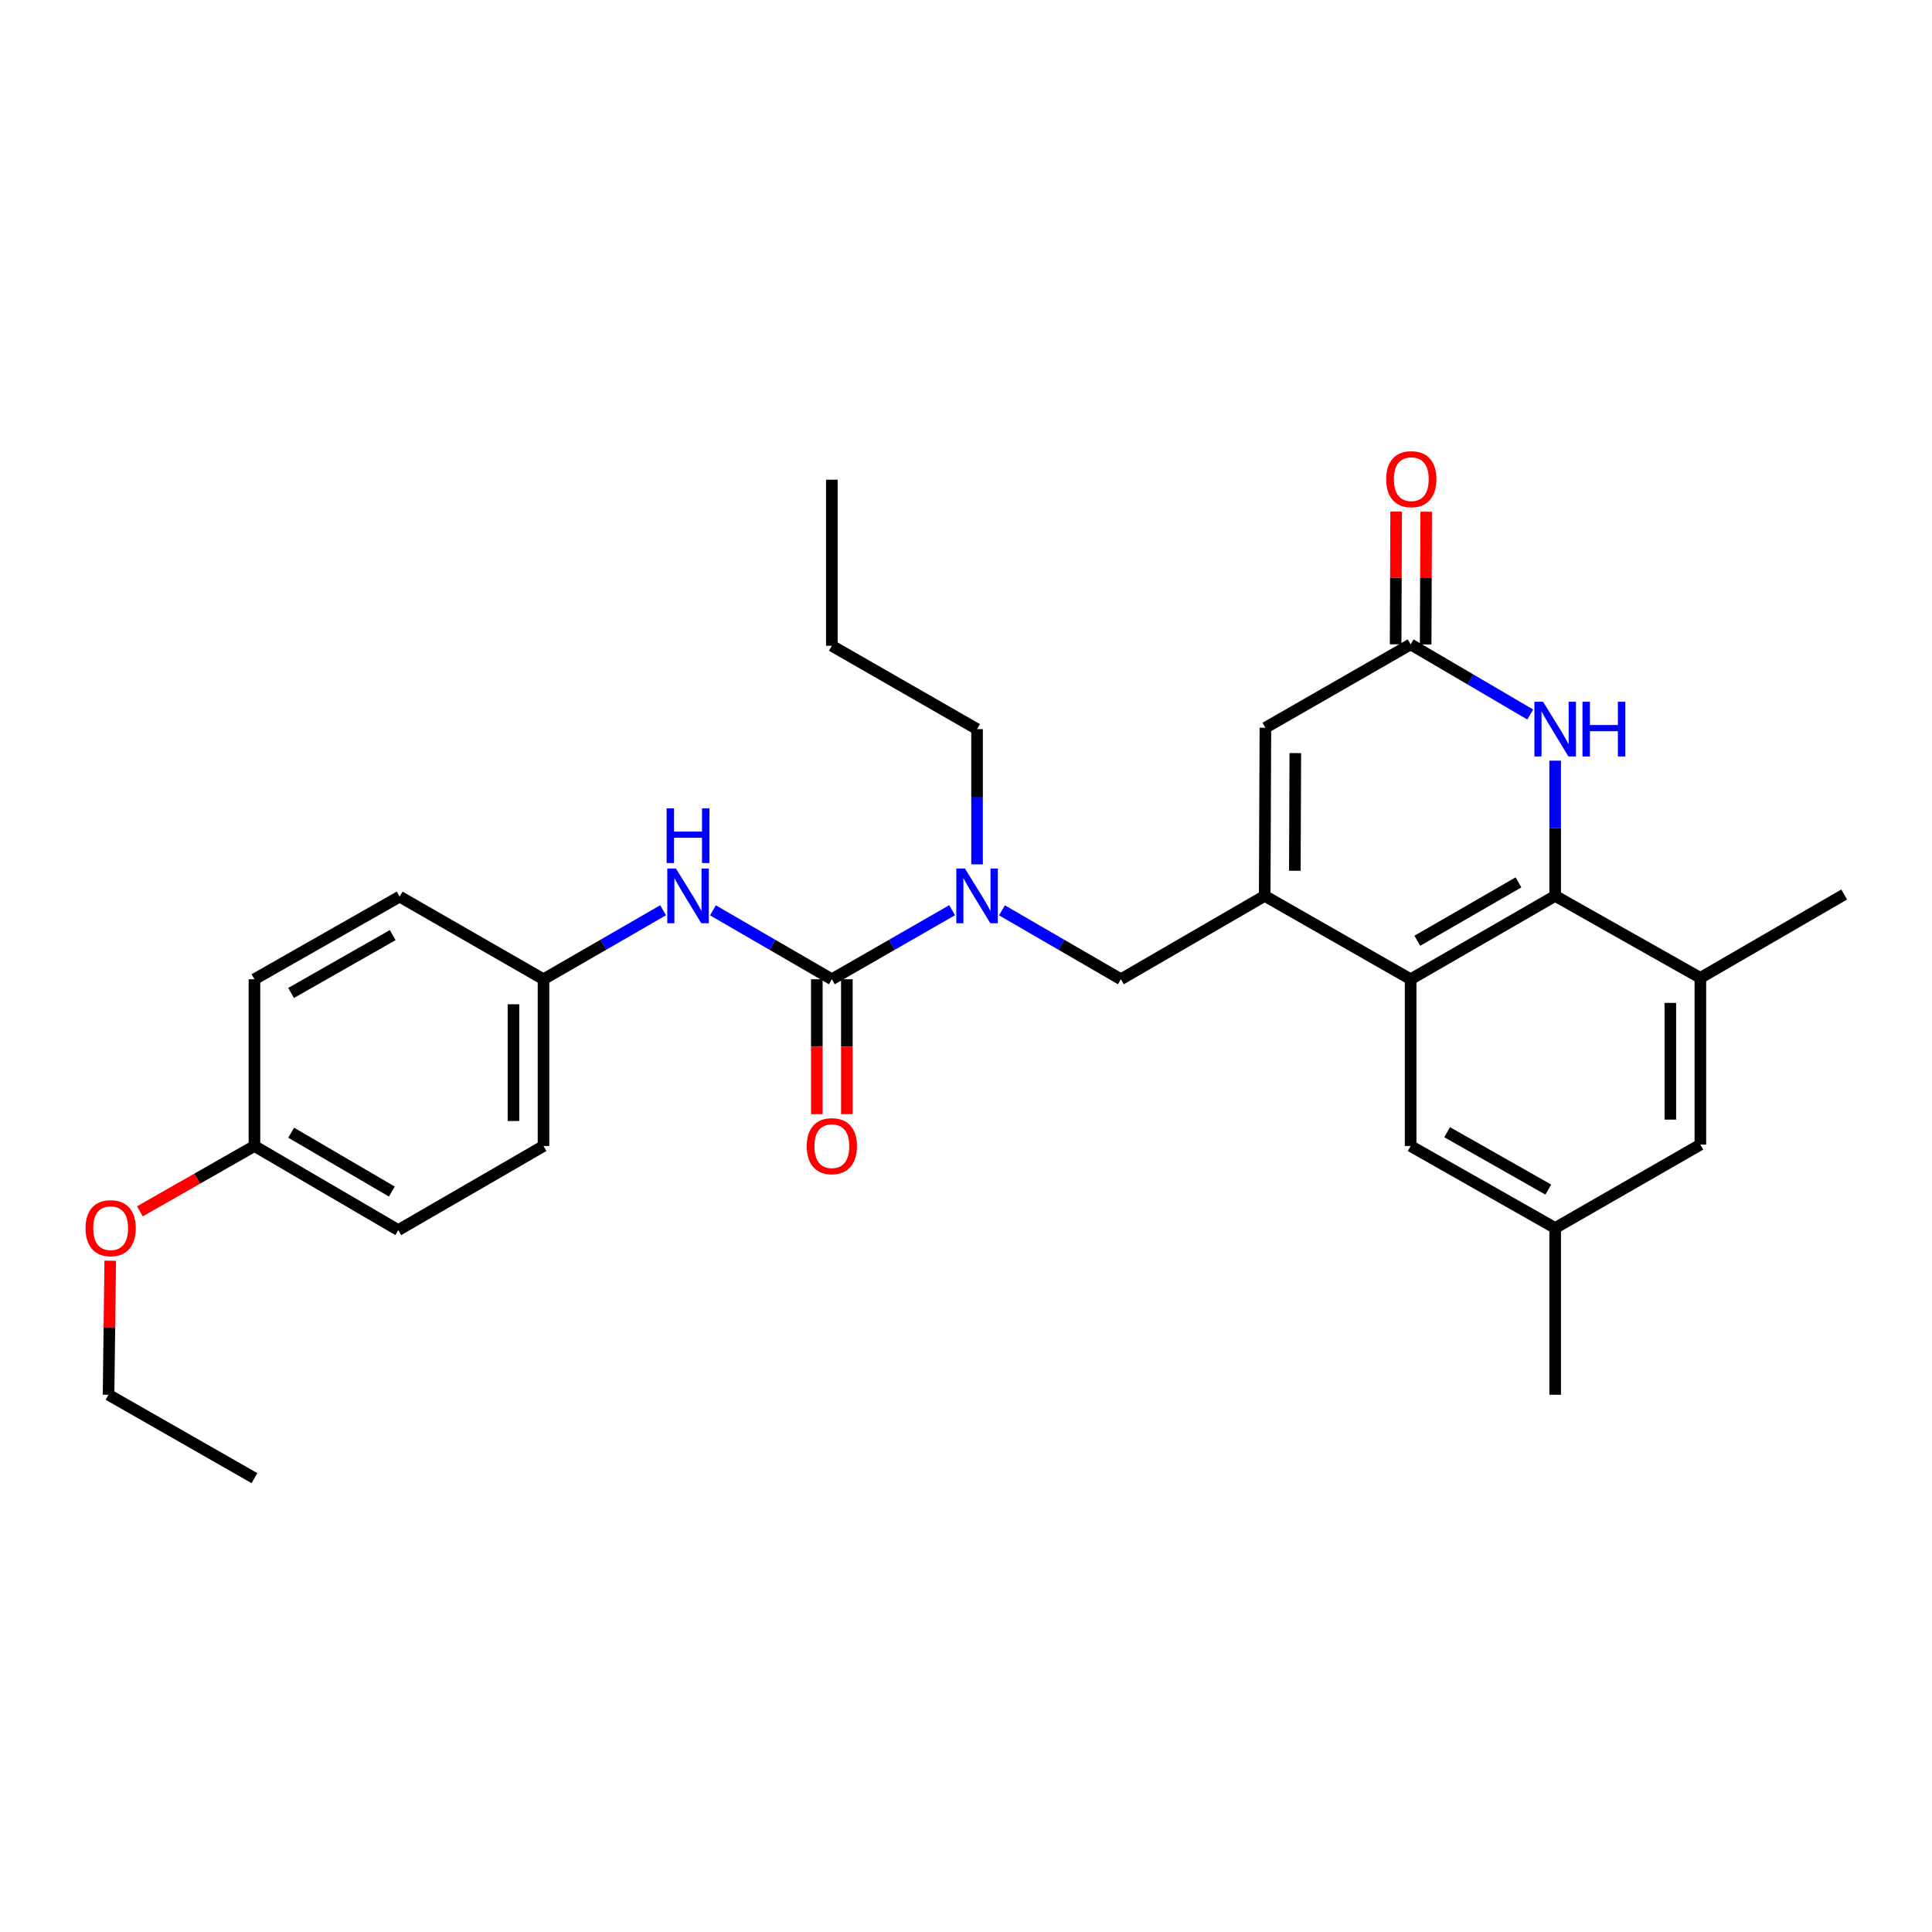 <?xml version='1.0' encoding='iso-8859-1'?>
<svg version='1.1' baseProfile='full'
              xmlns='http://www.w3.org/2000/svg'
                      xmlns:rdkit='http://www.rdkit.org/xml'
                      xmlns:xlink='http://www.w3.org/1999/xlink'
                  xml:space='preserve'
width='1000px' height='1000px' viewBox='0 0 1000 1000'>
<!-- END OF HEADER -->
<rect style='opacity:1.0;fill:#FFFFFF;stroke:none' width='1000' height='1000' x='0' y='0'> </rect>
<path class='bond-1' d='M 654.605,463.706 L 730.149,506.862' style='fill:none;fill-rule:evenodd;stroke:#000000;stroke-width:6px;stroke-linecap:butt;stroke-linejoin:miter;stroke-opacity:1' />
<path class='bond-5' d='M 654.605,463.706 L 654.968,376.678' style='fill:none;fill-rule:evenodd;stroke:#000000;stroke-width:6px;stroke-linecap:butt;stroke-linejoin:miter;stroke-opacity:1' />
<path class='bond-5' d='M 670.201,450.717 L 670.455,389.797' style='fill:none;fill-rule:evenodd;stroke:#000000;stroke-width:6px;stroke-linecap:butt;stroke-linejoin:miter;stroke-opacity:1' />
<path class='bond-7' d='M 654.605,463.706 L 580.166,506.862' style='fill:none;fill-rule:evenodd;stroke:#000000;stroke-width:6px;stroke-linecap:butt;stroke-linejoin:miter;stroke-opacity:1' />
<path class='bond-0' d='M 804.951,463.706 L 730.149,506.862' style='fill:none;fill-rule:evenodd;stroke:#000000;stroke-width:6px;stroke-linecap:butt;stroke-linejoin:miter;stroke-opacity:1' />
<path class='bond-0' d='M 785.964,456.717 L 733.602,486.926' style='fill:none;fill-rule:evenodd;stroke:#000000;stroke-width:6px;stroke-linecap:butt;stroke-linejoin:miter;stroke-opacity:1' />
<path class='bond-8' d='M 804.951,463.706 L 880.106,506.154' style='fill:none;fill-rule:evenodd;stroke:#000000;stroke-width:6px;stroke-linecap:butt;stroke-linejoin:miter;stroke-opacity:1' />
<path class='bond-29' d='M 804.951,463.706 L 804.951,428.709' style='fill:none;fill-rule:evenodd;stroke:#000000;stroke-width:6px;stroke-linecap:butt;stroke-linejoin:miter;stroke-opacity:1' />
<path class='bond-29' d='M 804.951,428.709 L 804.951,393.713' style='fill:none;fill-rule:evenodd;stroke:#0000FF;stroke-width:6px;stroke-linecap:butt;stroke-linejoin:miter;stroke-opacity:1' />
<path class='bond-10' d='M 730.149,506.862 L 730.149,593.174' style='fill:none;fill-rule:evenodd;stroke:#000000;stroke-width:6px;stroke-linecap:butt;stroke-linejoin:miter;stroke-opacity:1' />
<path class='bond-2' d='M 430.563,506.862 L 461.687,488.99' style='fill:none;fill-rule:evenodd;stroke:#000000;stroke-width:6px;stroke-linecap:butt;stroke-linejoin:miter;stroke-opacity:1' />
<path class='bond-2' d='M 461.687,488.99 L 492.812,471.118' style='fill:none;fill-rule:evenodd;stroke:#0000FF;stroke-width:6px;stroke-linecap:butt;stroke-linejoin:miter;stroke-opacity:1' />
<path class='bond-9' d='M 430.563,506.862 L 399.789,489.021' style='fill:none;fill-rule:evenodd;stroke:#000000;stroke-width:6px;stroke-linecap:butt;stroke-linejoin:miter;stroke-opacity:1' />
<path class='bond-9' d='M 399.789,489.021 L 369.015,471.18' style='fill:none;fill-rule:evenodd;stroke:#0000FF;stroke-width:6px;stroke-linecap:butt;stroke-linejoin:miter;stroke-opacity:1' />
<path class='bond-11' d='M 422.791,506.862 L 422.791,541.779' style='fill:none;fill-rule:evenodd;stroke:#000000;stroke-width:6px;stroke-linecap:butt;stroke-linejoin:miter;stroke-opacity:1' />
<path class='bond-11' d='M 422.791,541.779 L 422.791,576.696' style='fill:none;fill-rule:evenodd;stroke:#FF0000;stroke-width:6px;stroke-linecap:butt;stroke-linejoin:miter;stroke-opacity:1' />
<path class='bond-11' d='M 438.334,506.862 L 438.334,541.779' style='fill:none;fill-rule:evenodd;stroke:#000000;stroke-width:6px;stroke-linecap:butt;stroke-linejoin:miter;stroke-opacity:1' />
<path class='bond-11' d='M 438.334,541.779 L 438.334,576.696' style='fill:none;fill-rule:evenodd;stroke:#FF0000;stroke-width:6px;stroke-linecap:butt;stroke-linejoin:miter;stroke-opacity:1' />
<path class='bond-3' d='M 792.043,369.826 L 761.096,351.678' style='fill:none;fill-rule:evenodd;stroke:#0000FF;stroke-width:6px;stroke-linecap:butt;stroke-linejoin:miter;stroke-opacity:1' />
<path class='bond-3' d='M 761.096,351.678 L 730.149,333.531' style='fill:none;fill-rule:evenodd;stroke:#000000;stroke-width:6px;stroke-linecap:butt;stroke-linejoin:miter;stroke-opacity:1' />
<path class='bond-4' d='M 730.149,333.531 L 654.968,376.678' style='fill:none;fill-rule:evenodd;stroke:#000000;stroke-width:6px;stroke-linecap:butt;stroke-linejoin:miter;stroke-opacity:1' />
<path class='bond-13' d='M 737.92,333.561 L 738.055,299.214' style='fill:none;fill-rule:evenodd;stroke:#000000;stroke-width:6px;stroke-linecap:butt;stroke-linejoin:miter;stroke-opacity:1' />
<path class='bond-13' d='M 738.055,299.214 L 738.19,264.866' style='fill:none;fill-rule:evenodd;stroke:#FF0000;stroke-width:6px;stroke-linecap:butt;stroke-linejoin:miter;stroke-opacity:1' />
<path class='bond-13' d='M 722.378,333.5 L 722.513,299.153' style='fill:none;fill-rule:evenodd;stroke:#000000;stroke-width:6px;stroke-linecap:butt;stroke-linejoin:miter;stroke-opacity:1' />
<path class='bond-13' d='M 722.513,299.153 L 722.648,264.805' style='fill:none;fill-rule:evenodd;stroke:#FF0000;stroke-width:6px;stroke-linecap:butt;stroke-linejoin:miter;stroke-opacity:1' />
<path class='bond-6' d='M 518.61,471.179 L 549.388,489.021' style='fill:none;fill-rule:evenodd;stroke:#0000FF;stroke-width:6px;stroke-linecap:butt;stroke-linejoin:miter;stroke-opacity:1' />
<path class='bond-6' d='M 549.388,489.021 L 580.166,506.862' style='fill:none;fill-rule:evenodd;stroke:#000000;stroke-width:6px;stroke-linecap:butt;stroke-linejoin:miter;stroke-opacity:1' />
<path class='bond-22' d='M 505.718,447.389 L 505.718,412.392' style='fill:none;fill-rule:evenodd;stroke:#0000FF;stroke-width:6px;stroke-linecap:butt;stroke-linejoin:miter;stroke-opacity:1' />
<path class='bond-22' d='M 505.718,412.392 L 505.718,377.395' style='fill:none;fill-rule:evenodd;stroke:#000000;stroke-width:6px;stroke-linecap:butt;stroke-linejoin:miter;stroke-opacity:1' />
<path class='bond-23' d='M 880.106,506.154 L 954.545,462.998' style='fill:none;fill-rule:evenodd;stroke:#000000;stroke-width:6px;stroke-linecap:butt;stroke-linejoin:miter;stroke-opacity:1' />
<path class='bond-30' d='M 880.106,506.154 L 880.106,592.457' style='fill:none;fill-rule:evenodd;stroke:#000000;stroke-width:6px;stroke-linecap:butt;stroke-linejoin:miter;stroke-opacity:1' />
<path class='bond-30' d='M 864.564,519.1 L 864.564,579.512' style='fill:none;fill-rule:evenodd;stroke:#000000;stroke-width:6px;stroke-linecap:butt;stroke-linejoin:miter;stroke-opacity:1' />
<path class='bond-15' d='M 343.224,471.147 L 312.269,489.005' style='fill:none;fill-rule:evenodd;stroke:#0000FF;stroke-width:6px;stroke-linecap:butt;stroke-linejoin:miter;stroke-opacity:1' />
<path class='bond-15' d='M 312.269,489.005 L 281.313,506.862' style='fill:none;fill-rule:evenodd;stroke:#000000;stroke-width:6px;stroke-linecap:butt;stroke-linejoin:miter;stroke-opacity:1' />
<path class='bond-14' d='M 730.149,593.174 L 804.951,635.621' style='fill:none;fill-rule:evenodd;stroke:#000000;stroke-width:6px;stroke-linecap:butt;stroke-linejoin:miter;stroke-opacity:1' />
<path class='bond-14' d='M 749.04,586.023 L 801.401,615.737' style='fill:none;fill-rule:evenodd;stroke:#000000;stroke-width:6px;stroke-linecap:butt;stroke-linejoin:miter;stroke-opacity:1' />
<path class='bond-12' d='M 880.106,592.457 L 804.951,635.621' style='fill:none;fill-rule:evenodd;stroke:#000000;stroke-width:6px;stroke-linecap:butt;stroke-linejoin:miter;stroke-opacity:1' />
<path class='bond-24' d='M 804.951,635.621 L 804.951,721.933' style='fill:none;fill-rule:evenodd;stroke:#000000;stroke-width:6px;stroke-linecap:butt;stroke-linejoin:miter;stroke-opacity:1' />
<path class='bond-17' d='M 281.313,506.862 L 206.857,464.078' style='fill:none;fill-rule:evenodd;stroke:#000000;stroke-width:6px;stroke-linecap:butt;stroke-linejoin:miter;stroke-opacity:1' />
<path class='bond-18' d='M 281.313,506.862 L 281.313,593.174' style='fill:none;fill-rule:evenodd;stroke:#000000;stroke-width:6px;stroke-linecap:butt;stroke-linejoin:miter;stroke-opacity:1' />
<path class='bond-18' d='M 265.771,519.809 L 265.771,580.227' style='fill:none;fill-rule:evenodd;stroke:#000000;stroke-width:6px;stroke-linecap:butt;stroke-linejoin:miter;stroke-opacity:1' />
<path class='bond-16' d='M 131.701,593.174 L 206.14,636.701' style='fill:none;fill-rule:evenodd;stroke:#000000;stroke-width:6px;stroke-linecap:butt;stroke-linejoin:miter;stroke-opacity:1' />
<path class='bond-16' d='M 150.713,586.286 L 202.82,616.755' style='fill:none;fill-rule:evenodd;stroke:#000000;stroke-width:6px;stroke-linecap:butt;stroke-linejoin:miter;stroke-opacity:1' />
<path class='bond-21' d='M 131.701,593.174 L 102.057,610.08' style='fill:none;fill-rule:evenodd;stroke:#000000;stroke-width:6px;stroke-linecap:butt;stroke-linejoin:miter;stroke-opacity:1' />
<path class='bond-21' d='M 102.057,610.08 L 72.413,626.986' style='fill:none;fill-rule:evenodd;stroke:#FF0000;stroke-width:6px;stroke-linecap:butt;stroke-linejoin:miter;stroke-opacity:1' />
<path class='bond-31' d='M 131.701,593.174 L 131.701,506.862' style='fill:none;fill-rule:evenodd;stroke:#000000;stroke-width:6px;stroke-linecap:butt;stroke-linejoin:miter;stroke-opacity:1' />
<path class='bond-20' d='M 206.857,464.078 L 131.701,506.862' style='fill:none;fill-rule:evenodd;stroke:#000000;stroke-width:6px;stroke-linecap:butt;stroke-linejoin:miter;stroke-opacity:1' />
<path class='bond-20' d='M 203.273,484.002 L 150.664,513.951' style='fill:none;fill-rule:evenodd;stroke:#000000;stroke-width:6px;stroke-linecap:butt;stroke-linejoin:miter;stroke-opacity:1' />
<path class='bond-19' d='M 281.313,593.174 L 206.14,636.701' style='fill:none;fill-rule:evenodd;stroke:#000000;stroke-width:6px;stroke-linecap:butt;stroke-linejoin:miter;stroke-opacity:1' />
<path class='bond-25' d='M 57.058,652.539 L 56.62,687.236' style='fill:none;fill-rule:evenodd;stroke:#FF0000;stroke-width:6px;stroke-linecap:butt;stroke-linejoin:miter;stroke-opacity:1' />
<path class='bond-25' d='M 56.62,687.236 L 56.183,721.933' style='fill:none;fill-rule:evenodd;stroke:#000000;stroke-width:6px;stroke-linecap:butt;stroke-linejoin:miter;stroke-opacity:1' />
<path class='bond-26' d='M 505.718,377.395 L 430.563,334.248' style='fill:none;fill-rule:evenodd;stroke:#000000;stroke-width:6px;stroke-linecap:butt;stroke-linejoin:miter;stroke-opacity:1' />
<path class='bond-27' d='M 56.183,721.933 L 131.701,765.08' style='fill:none;fill-rule:evenodd;stroke:#000000;stroke-width:6px;stroke-linecap:butt;stroke-linejoin:miter;stroke-opacity:1' />
<path class='bond-28' d='M 430.563,334.248 L 430.563,248.299' style='fill:none;fill-rule:evenodd;stroke:#000000;stroke-width:6px;stroke-linecap:butt;stroke-linejoin:miter;stroke-opacity:1' />
<path  class='atom-4' d='M 798.691 363.235
L 807.971 378.235
Q 808.891 379.715, 810.371 382.395
Q 811.851 385.075, 811.931 385.235
L 811.931 363.235
L 815.691 363.235
L 815.691 391.555
L 811.811 391.555
L 801.851 375.155
Q 800.691 373.235, 799.451 371.035
Q 798.251 368.835, 797.891 368.155
L 797.891 391.555
L 794.211 391.555
L 794.211 363.235
L 798.691 363.235
' fill='#0000FF'/>
<path  class='atom-4' d='M 819.091 363.235
L 822.931 363.235
L 822.931 375.275
L 837.411 375.275
L 837.411 363.235
L 841.251 363.235
L 841.251 391.555
L 837.411 391.555
L 837.411 378.475
L 822.931 378.475
L 822.931 391.555
L 819.091 391.555
L 819.091 363.235
' fill='#0000FF'/>
<path  class='atom-7' d='M 499.458 449.546
L 508.738 464.546
Q 509.658 466.026, 511.138 468.706
Q 512.618 471.386, 512.698 471.546
L 512.698 449.546
L 516.458 449.546
L 516.458 477.866
L 512.578 477.866
L 502.618 461.466
Q 501.458 459.546, 500.218 457.346
Q 499.018 455.146, 498.658 454.466
L 498.658 477.866
L 494.978 477.866
L 494.978 449.546
L 499.458 449.546
' fill='#0000FF'/>
<path  class='atom-10' d='M 349.864 449.546
L 359.144 464.546
Q 360.064 466.026, 361.544 468.706
Q 363.024 471.386, 363.104 471.546
L 363.104 449.546
L 366.864 449.546
L 366.864 477.866
L 362.984 477.866
L 353.024 461.466
Q 351.864 459.546, 350.624 457.346
Q 349.424 455.146, 349.064 454.466
L 349.064 477.866
L 345.384 477.866
L 345.384 449.546
L 349.864 449.546
' fill='#0000FF'/>
<path  class='atom-10' d='M 345.044 418.394
L 348.884 418.394
L 348.884 430.434
L 363.364 430.434
L 363.364 418.394
L 367.204 418.394
L 367.204 446.714
L 363.364 446.714
L 363.364 433.634
L 348.884 433.634
L 348.884 446.714
L 345.044 446.714
L 345.044 418.394
' fill='#0000FF'/>
<path  class='atom-12' d='M 417.563 593.254
Q 417.563 586.454, 420.923 582.654
Q 424.283 578.854, 430.563 578.854
Q 436.843 578.854, 440.203 582.654
Q 443.563 586.454, 443.563 593.254
Q 443.563 600.134, 440.163 604.054
Q 436.763 607.934, 430.563 607.934
Q 424.323 607.934, 420.923 604.054
Q 417.563 600.174, 417.563 593.254
M 430.563 604.734
Q 434.883 604.734, 437.203 601.854
Q 439.563 598.934, 439.563 593.254
Q 439.563 587.694, 437.203 584.894
Q 434.883 582.054, 430.563 582.054
Q 426.243 582.054, 423.883 584.854
Q 421.563 587.654, 421.563 593.254
Q 421.563 598.974, 423.883 601.854
Q 426.243 604.734, 430.563 604.734
' fill='#FF0000'/>
<path  class='atom-14' d='M 717.486 248.016
Q 717.486 241.216, 720.846 237.416
Q 724.206 233.616, 730.486 233.616
Q 736.766 233.616, 740.126 237.416
Q 743.486 241.216, 743.486 248.016
Q 743.486 254.896, 740.086 258.816
Q 736.686 262.696, 730.486 262.696
Q 724.246 262.696, 720.846 258.816
Q 717.486 254.936, 717.486 248.016
M 730.486 259.496
Q 734.806 259.496, 737.126 256.616
Q 739.486 253.696, 739.486 248.016
Q 739.486 242.456, 737.126 239.656
Q 734.806 236.816, 730.486 236.816
Q 726.166 236.816, 723.806 239.616
Q 721.486 242.416, 721.486 248.016
Q 721.486 253.736, 723.806 256.616
Q 726.166 259.496, 730.486 259.496
' fill='#FF0000'/>
<path  class='atom-22' d='M 44.271 635.701
Q 44.271 628.901, 47.631 625.101
Q 50.991 621.301, 57.271 621.301
Q 63.551 621.301, 66.911 625.101
Q 70.271 628.901, 70.271 635.701
Q 70.271 642.581, 66.871 646.501
Q 63.471 650.381, 57.271 650.381
Q 51.031 650.381, 47.631 646.501
Q 44.271 642.621, 44.271 635.701
M 57.271 647.181
Q 61.591 647.181, 63.911 644.301
Q 66.271 641.381, 66.271 635.701
Q 66.271 630.141, 63.911 627.341
Q 61.591 624.501, 57.271 624.501
Q 52.951 624.501, 50.591 627.301
Q 48.271 630.101, 48.271 635.701
Q 48.271 641.421, 50.591 644.301
Q 52.951 647.181, 57.271 647.181
' fill='#FF0000'/>
</svg>
